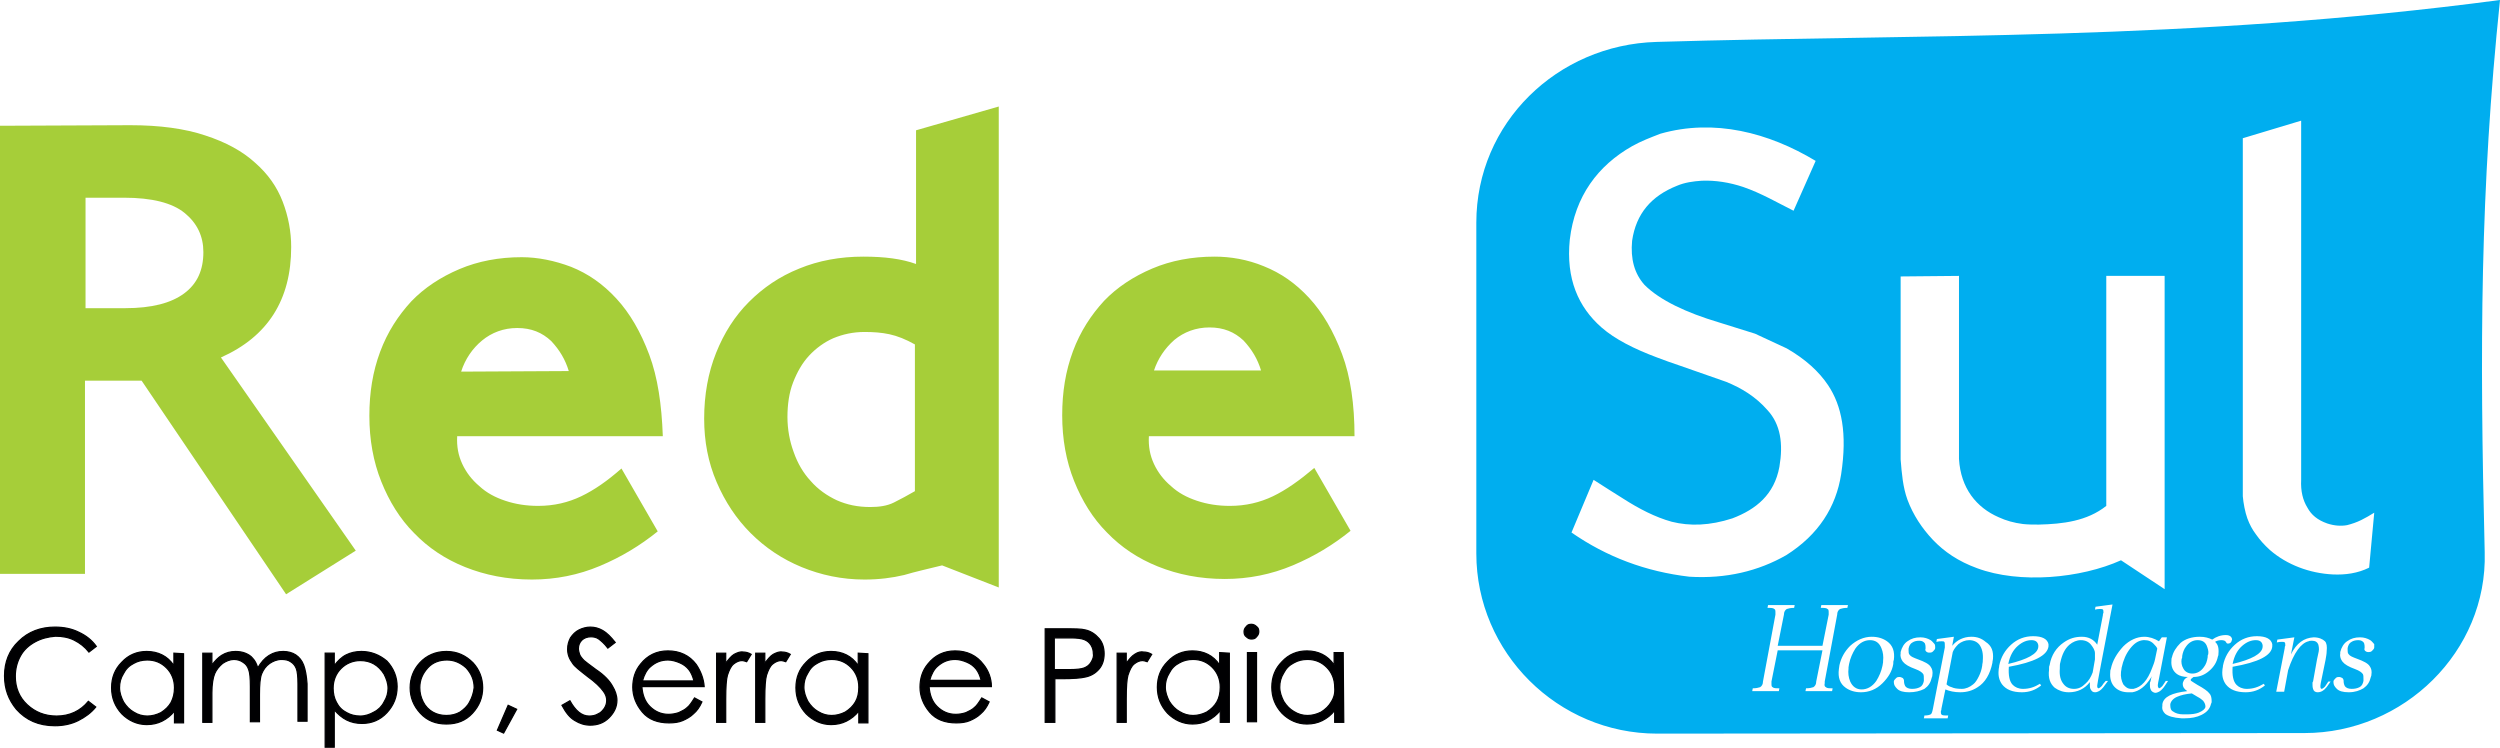 <?xml version="1.0" encoding="utf-8"?>
<!-- Generator: Adobe Illustrator 22.0.1, SVG Export Plug-In . SVG Version: 6.00 Build 0)  -->
<svg version="1.1" id="Camada_1" xmlns="http://www.w3.org/2000/svg" xmlns:xlink="http://www.w3.org/1999/xlink" x="0px" y="0px"
	 viewBox="0 0 441.3 132.1" style="enable-background:new 0 0 441.3 132.1;" xml:space="preserve">
<style type="text/css">
	.st0{fill-rule:evenodd;clip-rule:evenodd;fill:#A6CE39;}
	.st1{fill:#000002;stroke:#000002;stroke-width:0.216;stroke-miterlimit:22.926;}
	.st2{fill:#00AEEF;}
</style>
<path class="st0" d="M51.4,43.6c0-2.7-0.5-5.4-1.5-8c-1-2.6-2.6-4.9-4.9-6.9c-2.2-2-5.1-3.6-8.8-4.8c-3.6-1.2-8-1.8-13.2-1.8L0,22.2
	l0,79.1l15,0l0-34.1l10,0l25.5,37.7l12.3-7.7L39,63.1C47.3,59.4,51.4,52.9,51.4,43.6z M32.5,51.8c-2.3,1.7-5.7,2.6-10.4,2.6l-7,0
	l0-19.5l6.8,0c4.9,0,8.5,0.9,10.7,2.7c2.2,1.8,3.3,4.1,3.3,6.9C35.9,47.7,34.8,50.1,32.5,51.8z M114.6,62.6c-1.5-4-3.4-7.3-5.8-9.9
	c-2.4-2.6-5-4.4-8-5.6c-2.9-1.1-5.9-1.7-8.7-1.7c-4,0-7.7,0.7-11,2.1c-3.3,1.4-6.2,3.3-8.5,5.7c-2.3,2.5-4.2,5.4-5.5,8.9
	c-1.3,3.5-1.9,7.2-1.9,11.3c0,4.2,0.7,8.1,2.1,11.6c1.4,3.5,3.3,6.6,5.8,9.1c2.5,2.6,5.5,4.6,9,6c3.5,1.4,7.4,2.2,11.8,2.2
	c4.2,0,8.2-0.8,12-2.4c3.8-1.6,7.1-3.6,10.2-6.1l-6.4-11.1c-2.5,2.2-4.8,3.8-7.1,4.9c-2.3,1.1-4.8,1.7-7.6,1.7c-2.1,0-4-0.3-5.8-0.9
	c-1.8-0.6-3.3-1.4-4.6-2.6c-1.3-1.1-2.3-2.4-3-3.9c-0.7-1.5-1-3.1-0.9-4.9l36.3,0C116.8,71.4,116.1,66.6,114.6,62.6z M81.4,65.6
	c0.7-2.2,2-4.1,3.7-5.5c1.7-1.4,3.8-2.2,6.2-2.2c2.5,0,4.4,0.8,6,2.3c1.5,1.6,2.5,3.3,3.1,5.3L81.4,65.6z M224.7,87.6
	c-2.3,1.1-4.8,1.7-7.6,1.7c-2.1,0-4-0.3-5.8-0.9c-1.8-0.6-3.3-1.4-4.6-2.6c-1.3-1.1-2.3-2.4-3-3.9c-0.7-1.5-1-3.1-0.9-4.9l36.3,0
	c0-5.6-0.7-10.5-2.2-14.5c-1.5-4-3.4-7.3-5.8-9.9c-2.4-2.6-5-4.4-8-5.6c-2.9-1.2-5.9-1.7-8.7-1.7c-4,0-7.7,0.7-11,2.1
	c-3.3,1.4-6.2,3.3-8.5,5.7c-2.3,2.5-4.2,5.4-5.5,8.9c-1.3,3.5-1.9,7.2-1.9,11.3c0,4.2,0.7,8.1,2.1,11.6c1.4,3.5,3.3,6.6,5.8,9.1
	c2.5,2.6,5.5,4.6,9,6c3.5,1.4,7.4,2.2,11.8,2.2c4.2,0,8.2-0.8,12-2.4c3.8-1.6,7.1-3.6,10.2-6.1l-6.4-11.1
	C229.4,84.8,227,86.5,224.7,87.6z M207.3,60c1.7-1.4,3.8-2.2,6.2-2.2c2.5,0,4.4,0.8,6,2.3c1.5,1.6,2.5,3.3,3.1,5.3l-18.9,0
	C204.4,63.3,205.6,61.5,207.3,60z M161.7,23l0,23.6c-2.5-0.9-5.5-1.3-9.3-1.3c-4.1,0-7.9,0.7-11.3,2.1c-3.5,1.4-6.4,3.4-8.9,5.9
	c-2.5,2.5-4.4,5.5-5.8,9c-1.4,3.5-2.1,7.4-2.1,11.6c0,4,0.7,7.7,2.2,11.2c1.5,3.5,3.5,6.5,6,9c2.6,2.6,5.6,4.6,9,6
	c3.4,1.4,7.1,2.2,11.1,2.2c2.6,0,4.9-0.3,7-0.8c2-0.6,4.3-1.1,6.7-1.7l10,3.9l0-84.9L161.7,23z M157.8,88.7
	c-1.2,0.6-2.6,0.8-4.2,0.8c-2.2,0-4.1-0.4-5.9-1.2c-1.7-0.8-3.3-1.9-4.6-3.4c-1.3-1.4-2.3-3.1-3-5.1c-0.7-1.9-1.1-4-1.1-6.2
	c0-2.2,0.3-4.3,1-6.1c0.7-1.8,1.6-3.4,2.8-4.7c1.2-1.3,2.7-2.4,4.3-3.1c1.7-0.7,3.5-1.1,5.5-1.1c1.6,0,3,0.1,4.4,0.4
	c1.4,0.3,2.9,0.9,4.5,1.8l0,25.9C160.3,87.4,159,88.1,157.8,88.7z"/>
<path class="st1" d="M78.8,115c-1.9,0-3.5,0.7-4.7,2c-1.1,1.2-1.7,2.7-1.7,4.4c0,1.7,0.6,3.2,1.8,4.5c1.2,1.3,2.7,1.9,4.6,1.9
	c1.9,0,3.4-0.6,4.6-1.9c1.2-1.3,1.8-2.8,1.8-4.5c0-1.7-0.6-3.2-1.7-4.4C82.2,115.7,80.7,115,78.8,115z M82.9,123.9
	c-0.4,0.8-1,1.3-1.7,1.8c-0.7,0.4-1.5,0.6-2.4,0.6c-0.9,0-1.7-0.2-2.4-0.6c-0.7-0.4-1.3-1-1.7-1.8c-0.4-0.8-0.6-1.6-0.6-2.5
	c0-1.4,0.5-2.5,1.4-3.5c0.9-1,2.1-1.4,3.4-1.4c1.3,0,2.4,0.5,3.4,1.4c0.9,1,1.4,2.1,1.4,3.5C83.6,122.3,83.3,123.2,82.9,123.9z
	 M53.6,117.4c-0.3-0.8-0.8-1.4-1.4-1.8c-0.6-0.4-1.4-0.6-2.2-0.6c-0.9,0-1.7,0.2-2.5,0.7c-0.8,0.5-1.4,1.2-2,2.2
	c-0.2-0.7-0.5-1.3-0.9-1.7c-0.3-0.4-0.8-0.7-1.3-0.9c-0.5-0.2-1.1-0.3-1.7-0.3c-0.9,0-1.7,0.2-2.5,0.7c-0.6,0.4-1.1,0.9-1.7,1.7
	l0-2.1l-1.6,0l0,12.2l1.6,0l0-5.2c0-1.5,0.2-2.7,0.5-3.4c0.3-0.7,0.8-1.3,1.4-1.8c0.6-0.4,1.3-0.7,2-0.7c0.6,0,1.2,0.2,1.6,0.5
	c0.5,0.3,0.8,0.7,1,1.3c0.2,0.5,0.3,1.5,0.3,3l0,6.2l1.6,0l0-4.8c0-1.7,0.1-3,0.4-3.7c0.3-0.7,0.7-1.3,1.4-1.8
	c0.6-0.4,1.3-0.7,2.1-0.7c0.6,0,1.2,0.1,1.6,0.4c0.5,0.3,0.8,0.7,1,1.2c0.2,0.5,0.3,1.4,0.3,2.7l0,6.6l1.6,0l0-6.6
	C54.1,119.3,53.9,118.2,53.6,117.4z M105.2,118.2c-1.2-0.9-1.9-1.4-2.1-1.6c-0.4-0.4-0.7-0.8-0.8-1.1c-0.1-0.3-0.2-0.7-0.2-1
	c0-0.6,0.2-1.1,0.6-1.5c0.4-0.4,1-0.6,1.6-0.6c0.5,0,1,0.1,1.4,0.4c0.4,0.3,1,0.8,1.6,1.6l1.3-1c-0.8-1-1.5-1.7-2.2-2.1
	c-0.7-0.4-1.4-0.6-2.2-0.6c-0.7,0-1.4,0.2-2,0.5c-0.6,0.3-1.1,0.8-1.5,1.4c-0.3,0.6-0.5,1.2-0.5,2c0,0.9,0.3,1.7,0.9,2.5
	c0.3,0.5,1.2,1.2,2.6,2.3c1.4,1,2.3,1.9,2.8,2.6c0.4,0.5,0.6,1.1,0.6,1.6c0,0.5-0.1,0.9-0.4,1.4c-0.3,0.4-0.6,0.8-1.1,1
	c-0.5,0.3-1,0.4-1.6,0.4c-1.3,0-2.4-0.9-3.4-2.7l-1.4,0.8c0.7,1.3,1.4,2.2,2.3,2.7c0.8,0.5,1.7,0.8,2.7,0.8c1.3,0,2.4-0.4,3.3-1.3
	c0.9-0.9,1.4-1.9,1.4-3.1c0-0.8-0.3-1.7-0.8-2.5C107.6,120.2,106.7,119.2,105.2,118.2z M87.8,128.9l1.1,0.5l2.3-4.2l-1.5-0.7
	L87.8,128.9z M30.7,115.3l0,2.2c-0.6-0.9-1.3-1.5-2.1-1.9c-0.8-0.4-1.7-0.6-2.7-0.6c-1.7,0-3.2,0.6-4.4,1.9
	c-1.2,1.2-1.8,2.7-1.8,4.5c0,1.8,0.6,3.3,1.8,4.6c1.2,1.2,2.7,1.9,4.4,1.9c1,0,1.9-0.2,2.7-0.6c0.8-0.4,1.6-1,2.2-1.8l0,2.1l1.6,0
	l0-12.2L30.7,115.3z M30.2,124c-0.4,0.7-1,1.3-1.8,1.8c-0.8,0.4-1.6,0.6-2.4,0.6c-0.8,0-1.6-0.2-2.4-0.7c-0.7-0.4-1.3-1-1.8-1.8
	c-0.4-0.8-0.7-1.6-0.7-2.5c0-0.9,0.2-1.7,0.7-2.5c0.4-0.8,1-1.4,1.8-1.8c0.7-0.4,1.5-0.6,2.4-0.6c1.4,0,2.5,0.5,3.4,1.4
	c0.9,0.9,1.4,2.1,1.4,3.5C30.8,122.4,30.6,123.2,30.2,124z M10,126.4c-2.1,0-3.8-0.7-5.2-2c-1.4-1.3-2.1-3-2.1-5
	c0-1.3,0.3-2.5,0.9-3.6c0.6-1.1,1.5-1.9,2.6-2.5c1.1-0.6,2.3-0.9,3.6-1c1.2,0,2.3,0.2,3.3,0.7c1,0.5,1.9,1.2,2.6,2.1l1.3-1
	c-0.8-1.1-1.8-1.9-3.1-2.5c-1.2-0.6-2.6-0.9-4.2-0.9c-2.5,0-4.7,0.8-6.4,2.5c-1.7,1.6-2.5,3.7-2.5,6.1c0,2.3,0.7,4.2,2.1,5.9
	c1.7,1.9,3.9,2.9,6.8,2.9c1.5,0,2.9-0.3,4.1-0.9c1.2-0.6,2.3-1.4,3.1-2.4l-1.3-1C14.2,125.5,12.3,126.4,10,126.4z M63.8,115
	c-1,0-1.9,0.2-2.7,0.6c-0.8,0.4-1.5,1.1-2.1,1.9l0-2.2l-1.6,0l0,16.6l1.6,0l0-6.6c0.7,0.8,1.4,1.4,2.2,1.8c0.8,0.4,1.7,0.6,2.7,0.6
	c1.7,0,3.2-0.6,4.4-1.9c1.2-1.3,1.8-2.8,1.8-4.6c0-1.7-0.6-3.2-1.8-4.5C67,115.6,65.5,115,63.8,115z M67.8,123.9
	c-0.4,0.8-1,1.4-1.8,1.8c-0.7,0.4-1.5,0.7-2.4,0.7c-0.9,0-1.7-0.2-2.4-0.6c-0.8-0.4-1.4-1-1.8-1.8c-0.4-0.7-0.6-1.6-0.6-2.5
	c0-1.4,0.5-2.6,1.4-3.5c0.9-0.9,2.1-1.4,3.4-1.4c0.9,0,1.7,0.2,2.4,0.6c0.7,0.4,1.3,1,1.8,1.8c0.4,0.8,0.7,1.6,0.7,2.5
	C68.5,122.3,68.3,123.1,67.8,123.9z M220.9,110.2c-0.4,0-0.7,0.1-0.9,0.4c-0.3,0.3-0.4,0.6-0.4,0.9c0,0.4,0.1,0.7,0.4,0.9
	c0.3,0.3,0.6,0.4,0.9,0.4c0.4,0,0.7-0.1,0.9-0.4c0.3-0.3,0.4-0.6,0.4-0.9c0-0.4-0.1-0.7-0.4-0.9
	C221.6,110.4,221.3,110.2,220.9,110.2z M215.3,115.2l0,2.2c-0.6-0.9-1.3-1.5-2.1-1.9c-0.8-0.4-1.7-0.6-2.7-0.6
	c-1.7,0-3.2,0.6-4.4,1.9c-1.2,1.2-1.8,2.7-1.8,4.5c0,1.8,0.6,3.3,1.8,4.6c1.2,1.2,2.7,1.9,4.4,1.9c1,0,1.9-0.2,2.7-0.6
	c0.8-0.4,1.6-1,2.2-1.8l0,2.1l1.6,0l0-12.2L215.3,115.2z M214.8,123.9c-0.4,0.7-1,1.3-1.8,1.8c-0.8,0.4-1.6,0.6-2.4,0.6
	c-0.8,0-1.6-0.2-2.4-0.7c-0.7-0.4-1.3-1-1.8-1.8c-0.4-0.8-0.7-1.6-0.7-2.5c0-0.9,0.2-1.7,0.7-2.5c0.4-0.8,1-1.4,1.8-1.8
	c0.7-0.4,1.5-0.6,2.4-0.6c1.4,0,2.5,0.5,3.4,1.4c0.9,0.9,1.4,2.1,1.4,3.5C215.4,122.3,215.2,123.2,214.8,123.9z M191.6,111.2
	c-0.7-0.2-1.9-0.2-3.8-0.2l-3.3,0l0,16.5l1.7,0l0-7.7l1.2,0c2,0,3.4-0.1,4.2-0.3c1-0.2,1.8-0.7,2.4-1.4c0.6-0.7,0.9-1.6,0.9-2.7
	c0-1.1-0.3-2-0.9-2.7C193.3,111.9,192.5,111.4,191.6,111.2z M192.6,116.9c-0.3,0.5-0.7,0.8-1.2,1c-0.5,0.2-1.4,0.3-2.5,0.3l-2.8,0
	l0-5.6l2.9,0c1.1,0,1.9,0.1,2.4,0.3c0.5,0.2,0.9,0.5,1.2,1c0.3,0.5,0.4,1,0.4,1.5C193.1,115.9,192.9,116.4,192.6,116.9z
	 M200.3,115.5c-0.5,0.3-1,0.9-1.5,1.6l0-1.8l-1.6,0l0,12.2l1.6,0l0-4.1c0-2.1,0.1-3.5,0.3-4.2c0.3-0.9,0.6-1.6,1.1-2
	c0.5-0.4,1-0.6,1.5-0.6c0.2,0,0.5,0.1,0.8,0.2l0.8-1.3c-0.5-0.3-1-0.4-1.4-0.4C201.4,115,200.9,115.1,200.3,115.5z M220.2,115.2
	l0,12.2l1.6,0l0-12.2L220.2,115.2z M122.9,117.3c-1.2-1.6-2.9-2.4-5-2.4c-2,0-3.6,0.8-4.8,2.3c-1,1.2-1.4,2.6-1.4,4.1
	c0,1.6,0.6,3.1,1.7,4.4c1.1,1.3,2.7,1.9,4.7,1.9c0.9,0,1.7-0.1,2.4-0.4c0.7-0.3,1.4-0.7,1.9-1.2c0.6-0.5,1.1-1.2,1.5-2.1l-1.3-0.7
	c-0.5,0.8-0.9,1.4-1.3,1.7c-0.4,0.4-0.9,0.6-1.5,0.9c-0.6,0.2-1.2,0.3-1.8,0.3c-1.3,0-2.4-0.5-3.3-1.4c-0.9-0.9-1.3-2.1-1.4-3.5
	l11,0C124.2,119.8,123.7,118.5,122.9,117.3z M113.4,120.2c0.3-1.1,0.8-2,1.4-2.5c0.9-0.8,1.9-1.2,3.1-1.2c0.7,0,1.4,0.2,2.1,0.5
	c0.7,0.3,1.2,0.7,1.6,1.2c0.4,0.5,0.7,1.2,0.9,2L113.4,120.2z M237.1,115.2l-1.6,0l0,2.2c-0.6-0.9-1.3-1.5-2.1-1.9
	c-0.8-0.4-1.7-0.6-2.7-0.6c-1.7,0-3.2,0.6-4.4,1.9c-1.2,1.2-1.8,2.7-1.8,4.5c0,1.8,0.6,3.3,1.8,4.6c1.2,1.2,2.7,1.9,4.4,1.9
	c1,0,1.9-0.2,2.7-0.6c0.8-0.4,1.6-1,2.2-1.8l0,2.1l1.6,0L237.1,115.2z M235,123.9c-0.4,0.7-1,1.3-1.8,1.8c-0.8,0.4-1.6,0.6-2.4,0.6
	c-0.8,0-1.6-0.2-2.4-0.7c-0.7-0.4-1.3-1-1.8-1.8c-0.4-0.8-0.7-1.6-0.7-2.5c0-0.9,0.2-1.7,0.7-2.5c0.4-0.8,1-1.4,1.8-1.8
	c0.7-0.4,1.5-0.6,2.4-0.6c1.4,0,2.5,0.5,3.4,1.4c0.9,0.9,1.4,2.1,1.4,3.5C235.7,122.3,235.5,123.1,235,123.9z M136.5,115.5
	c-0.5,0.3-1,0.9-1.5,1.6l0-1.8l-1.6,0l0,12.2l1.6,0l0-4.1c0-2.1,0.1-3.5,0.3-4.2c0.3-0.9,0.6-1.6,1.1-2c0.5-0.4,1-0.6,1.5-0.6
	c0.2,0,0.5,0.1,0.8,0.2l0.8-1.3c-0.5-0.3-1-0.4-1.4-0.4C137.6,115,137.1,115.2,136.5,115.5z M129.6,115.5c-0.5,0.3-1,0.9-1.5,1.6
	l0-1.8l-1.6,0l0,12.2l1.6,0l0-4.1c0-2.1,0.1-3.5,0.3-4.2c0.3-0.9,0.6-1.6,1.1-2c0.5-0.4,1-0.6,1.5-0.6c0.2,0,0.5,0.1,0.8,0.2
	l0.8-1.3c-0.5-0.3-1-0.4-1.4-0.4C130.7,115,130.2,115.2,129.6,115.5z M173.6,117.3c-1.2-1.6-2.9-2.4-5-2.4c-2,0-3.6,0.8-4.8,2.3
	c-1,1.2-1.4,2.6-1.4,4.1c0,1.6,0.6,3.1,1.7,4.4c1.1,1.3,2.7,1.9,4.7,1.9c0.9,0,1.7-0.1,2.4-0.4c0.7-0.3,1.4-0.7,1.9-1.2
	c0.6-0.5,1.1-1.2,1.5-2.1l-1.3-0.7c-0.5,0.8-0.9,1.4-1.3,1.7c-0.4,0.4-0.9,0.6-1.5,0.9c-0.6,0.2-1.2,0.3-1.8,0.3
	c-1.3,0-2.4-0.5-3.3-1.4c-0.9-0.9-1.3-2.1-1.4-3.5l11,0C175,119.8,174.5,118.4,173.6,117.3z M164.1,120.1c0.3-1.1,0.8-2,1.4-2.5
	c0.9-0.8,1.9-1.2,3.1-1.2c0.7,0,1.4,0.2,2.1,0.5c0.7,0.3,1.2,0.7,1.6,1.2c0.4,0.5,0.7,1.2,0.9,2L164.1,120.1z M151.5,115.3l0,2.2
	c-0.6-0.9-1.3-1.5-2.1-1.9c-0.8-0.4-1.7-0.6-2.7-0.6c-1.7,0-3.2,0.6-4.4,1.9c-1.2,1.2-1.8,2.7-1.8,4.5c0,1.8,0.6,3.3,1.8,4.6
	c1.2,1.2,2.7,1.9,4.4,1.9c1,0,1.9-0.2,2.7-0.6c0.8-0.4,1.6-1,2.2-1.8l0,2.1l1.6,0l0-12.2L151.5,115.3z M151,123.9
	c-0.4,0.7-1,1.3-1.8,1.8c-0.8,0.4-1.6,0.6-2.4,0.6c-0.8,0-1.6-0.2-2.4-0.7c-0.7-0.4-1.3-1-1.8-1.8c-0.4-0.8-0.7-1.6-0.7-2.5
	c0-0.9,0.2-1.7,0.7-2.5c0.4-0.8,1-1.4,1.8-1.8c0.7-0.4,1.5-0.6,2.4-0.6c1.4,0,2.5,0.5,3.4,1.4c0.9,0.9,1.4,2.1,1.4,3.5
	C151.6,122.4,151.4,123.2,151,123.9z"/>
<path class="st2" d="M441.3,0c-55,7.3-102.4,6-148.9,7.4c-17.5,0.5-31.8,14.3-31.8,31.9l0,58.4c0,17.5,14.4,31.8,31.9,31.8
	l114.3-0.1c17.5,0,32.3-14.4,31.8-31.9C437.7,61.1,437.8,33.6,441.3,0z M345.8,48.7l0,32.3c0.3,5.2,3.1,8.6,7,10.3
	c1.3,0.6,2.7,1,4.3,1.2c0.9,0.1,1.8,0.1,2.8,0.1c4.2-0.1,8.5-0.6,11.9-3.3l0-40.6l10.3,0l0,55.3l-7.7-5.1
	c-7.1,3.2-17.9,4.2-25.4,1.4c-3.3-1.2-5.8-2.9-7.8-5c-1.9-2-3.5-4.4-4.5-7.1c-0.8-2.2-1-4.6-1.2-7.1l0-32.3L345.8,48.7z
	 M298.2,101.8c-7.7-0.9-14.6-3.5-20.8-7.8l3.9-9.3c1.7,1.1,3.6,2.3,5.2,3.3c2.8,1.8,5.7,3.3,8.6,4.1c3.2,0.8,6.7,0.7,10.7-0.6
	c4.2-1.6,7.4-4.2,8.3-9.1c0.7-4.1,0.2-7.5-2.1-10c-2.1-2.4-4.6-3.9-7.3-5l-8-2.8c-1.5-0.5-2.9-1-4.2-1.5c-4-1.5-7.4-3.2-9.8-5.3
	c-4.1-3.6-6.3-8.6-5.6-15.5c0.9-7.7,5-13.1,11-16.5c1.6-0.9,3.2-1.5,5-2.2c9.5-2.7,19.1-0.2,27.4,4.8l-3.9,8.8
	c-2.8-1.4-5.7-3.1-8.9-4.2c-2.4-0.8-4.9-1.2-7.3-1.1c-1.5,0.1-3,0.3-4.4,0.9c-4.5,1.8-7.2,4.9-7.9,9.7c-0.3,3.2,0.4,5.8,2.2,7.8
	c2.7,2.7,7.4,4.9,13.1,6.6l6.4,2l5.6,2.6c3.3,1.9,5.7,4.1,7.3,6.5c2.4,3.6,3.4,8.5,2.3,15.7c-0.9,5.8-4,10.7-9.7,14.3
	C310.4,100.8,304.7,102.2,298.2,101.8z M322.3,121.3c0.2,0.2,0.6,0.2,1.2,0.2l-0.1,0.5h-4.7l0.1-0.5c0.6,0,1-0.1,1.3-0.2
	c0.3-0.2,0.5-0.5,0.5-1l1.1-5.5h-7.9l-1.1,5.5c0,0.1,0,0.2,0,0.3c0,0.4,0,0.6,0.2,0.7c0.2,0.2,0.6,0.2,1.2,0.2l-0.1,0.5h-4.7
	l0.1-0.5c0.6,0,1-0.1,1.3-0.2c0.3-0.2,0.5-0.5,0.5-1l2.2-11.8c0-0.1,0-0.2,0-0.3c0-0.4,0-0.6-0.2-0.7c-0.2-0.2-0.6-0.2-1.2-0.2
	l0.1-0.5h4.7l-0.1,0.5c-0.6,0-1,0.1-1.3,0.2c-0.3,0.2-0.5,0.5-0.5,1l-1.1,5.5h7.9l1.1-5.5c0-0.1,0-0.2,0-0.3c0-0.4,0-0.6-0.2-0.7
	c-0.2-0.2-0.6-0.2-1.2-0.2l0.1-0.5h4.7l-0.1,0.5c-0.6,0-1,0.1-1.3,0.2c-0.3,0.2-0.5,0.5-0.5,1l-2.2,11.8c0,0.1,0,0.2,0,0.3
	C322,121,322.1,121.2,322.3,121.3z M334.2,117.2c-0.2,1.3-0.9,2.4-1.9,3.4c-1.1,1.1-2.4,1.6-3.8,1.6c-1.1,0-2-0.3-2.7-0.8
	c-1-0.7-1.4-1.8-1.2-3.3c0-0.2,0.1-0.5,0.1-0.7c0.3-1.3,0.9-2.4,1.9-3.4c1.1-1,2.4-1.6,3.8-1.6c1.1,0,2,0.3,2.7,0.8
	c1,0.7,1.4,1.8,1.2,3.3C334.2,116.7,334.2,116.9,334.2,117.2z M337,122.2c-1,0-1.7-0.2-2.1-0.6c-0.4-0.4-0.6-0.7-0.6-1.2
	c0,0,0-0.1,0-0.1c0-0.2,0.2-0.4,0.4-0.6c0.2-0.2,0.4-0.2,0.6-0.2c0.2,0,0.4,0.1,0.6,0.2c0.1,0.1,0.2,0.3,0.2,0.5c0,0,0,0.1,0,0.1
	l0,0.1c0,0.2,0.1,0.5,0.2,0.7c0.2,0.3,0.6,0.5,1.2,0.5c0.6,0,1-0.1,1.4-0.3c0.4-0.2,0.6-0.6,0.7-1.1c0-0.1,0-0.2,0-0.3
	c0-0.4,0-0.7-0.1-0.9c-0.2-0.3-0.6-0.6-1.4-0.9c-1.1-0.4-1.8-0.8-2.2-1.3c-0.3-0.4-0.5-0.9-0.4-1.4c0-0.1,0-0.2,0-0.3
	c0.2-0.8,0.6-1.5,1.2-1.9c0.7-0.5,1.4-0.7,2.3-0.7c0.7,0,1.3,0.2,1.8,0.5c0.3,0.2,0.5,0.5,0.7,0.7c0.1,0.2,0.1,0.4,0.1,0.6l0,0.1
	c0,0.2-0.2,0.4-0.4,0.6c-0.2,0.2-0.4,0.2-0.7,0.2c-0.2,0-0.4-0.1-0.5-0.2c-0.1-0.1-0.2-0.3-0.1-0.5l0-0.1c0,0,0-0.1,0-0.1
	c0-0.2,0-0.4-0.1-0.7c-0.2-0.3-0.5-0.5-1-0.5c-0.5,0-0.9,0.1-1.2,0.3c-0.4,0.2-0.6,0.6-0.7,1.1c0,0.1,0,0.2,0,0.3
	c0,0.3,0,0.6,0.2,0.8c0.2,0.3,0.7,0.5,1.5,0.8c1.1,0.4,1.9,0.8,2.2,1.3c0.3,0.4,0.4,0.9,0.3,1.5c0,0.1,0,0.2-0.1,0.4
	c-0.2,0.9-0.6,1.5-1.3,2C338.9,122,338,122.2,337,122.2z M351.8,116.3c0,0.2-0.1,0.4-0.1,0.7c-0.4,2-1.3,3.5-2.6,4.3
	c-0.9,0.6-1.9,0.9-3.1,0.9c-1,0-1.9-0.2-2.6-0.5l-0.7,3.4c0,0.1,0,0.3-0.1,0.4c0,0.3,0,0.5,0.1,0.6c0.1,0.2,0.5,0.2,1.2,0.2
	l-0.1,0.5h-4.2l0.1-0.5c0.6,0,0.9-0.1,1.1-0.2c0.2-0.1,0.3-0.5,0.4-1l2.1-10.8c0-0.1,0-0.3,0-0.4c0-0.3,0-0.5-0.1-0.6
	c-0.1-0.1-0.2-0.1-0.5-0.1c-0.2,0-0.5,0-0.9,0.1l0.1-0.5l3-0.4l-0.3,1.6c0.8-1,2-1.6,3.4-1.6c1,0,1.8,0.3,2.5,0.9
	C351.6,114,351.9,115,351.8,116.3z M354.6,117.7c-0.1,1.5,0.1,2.6,0.7,3.2c0.4,0.4,1,0.7,1.8,0.7c1.1,0,2-0.3,3-0.9l0.2,0.3
	c-1,0.8-2.1,1.2-3.4,1.2c-1.7,0-2.8-0.5-3.5-1.4c-0.5-0.7-0.7-1.5-0.6-2.5c0-0.3,0.1-0.5,0.1-0.8c0.3-1.5,1-2.7,2.1-3.7
	c1.1-1,2.4-1.5,3.9-1.5c1.6,0,2.5,0.5,2.7,1.4c0,0.1,0,0.2,0,0.4C361.4,115.7,359.1,116.9,354.6,117.7z M371.2,121.4
	c-0.4,0.5-0.9,0.8-1.4,0.8c-0.4,0-0.6-0.2-0.8-0.6c-0.1-0.2-0.1-0.5-0.1-0.9c0-0.1,0-0.2,0-0.3c-0.9,1.2-2.2,1.8-3.7,1.8
	c-1,0-1.8-0.3-2.5-0.8c-0.8-0.7-1.2-1.7-1-3.2c0-0.1,0-0.2,0-0.3c0-0.2,0-0.3,0.1-0.5c0.3-1.8,1.2-3.1,2.5-4c1-0.7,2-1,3.2-1
	c1.2,0,2.1,0.5,2.7,1.4l1-5.2c0-0.1,0-0.3,0.1-0.4c0-0.3,0-0.5-0.1-0.6c-0.1-0.1-0.2-0.1-0.5-0.1c-0.2,0-0.5,0-0.9,0.1l0.1-0.5
	l3-0.4l0,0c-1.8,9.3-2.7,14-2.7,14.3c0,0.3,0,0.4,0.2,0.5h0c0.1,0,0.3-0.1,0.6-0.4c0.2-0.3,0.4-0.6,0.7-0.9h0.4
	C371.7,120.7,371.4,121.2,371.2,121.4z M379.6,121.6c-0.1-0.2-0.1-0.5-0.1-0.9c0-0.1,0-0.3,0.1-0.4l0.2-0.9c0,0-0.1,0.1-0.1,0.2
	c-1,1.6-2.1,2.4-3.3,2.6c-0.2,0-0.5,0-0.7,0c-1,0-1.8-0.3-2.4-0.9c-0.6-0.6-0.9-1.5-0.8-2.6c0-0.2,0-0.4,0.1-0.6
	c0.3-1.5,1.1-2.8,2.2-4c1.1-1.1,2.4-1.7,3.7-1.7c0.9,0,1.8,0.3,2.6,0.8l0.5-0.7h0.9l-1.4,7.3c-0.1,0.5-0.2,0.9-0.2,1.1l0,0.1
	c0,0.3,0.1,0.4,0.2,0.5h0c0.1,0,0.3-0.1,0.6-0.4c0.2-0.3,0.4-0.6,0.6-0.9h0.4c-0.4,0.6-0.7,1.1-0.9,1.3c-0.4,0.5-0.9,0.8-1.4,0.8
	C380,122.2,379.7,122,379.6,121.6z M391.6,115.4c0,0.2,0,0.3-0.1,0.5c-0.2,1-0.7,1.8-1.5,2.5c-0.8,0.7-1.7,1.1-2.8,1.1
	c-0.3,0.2-0.5,0.4-0.5,0.5l0,0c0,0.1,0,0.1,0.1,0.2c0.1,0.1,0.5,0.3,1.1,0.7c1.1,0.6,1.8,1.1,2.1,1.5c0.3,0.3,0.4,0.8,0.4,1.4
	c0,0.1,0,0.3-0.1,0.4c-0.2,0.9-0.7,1.5-1.7,2c-0.8,0.4-1.8,0.6-3,0.6c-0.2,0-0.3,0-0.5,0c-1.5-0.1-2.4-0.4-2.9-0.8
	c-0.4-0.4-0.6-0.8-0.5-1.4c0-0.1,0-0.2,0-0.3c0.2-1.3,1.7-2,4.4-2.3c-0.6-0.4-0.8-0.8-0.8-1.2l0-0.1c0-0.2,0.1-0.4,0.2-0.6
	c0.1-0.2,0.3-0.4,0.7-0.6c-0.8,0-1.5-0.2-1.9-0.5c-0.7-0.5-1.1-1.3-1-2.4c0-0.2,0-0.4,0.1-0.6c0.2-0.9,0.7-1.7,1.5-2.5
	c0.8-0.7,2-1.1,3.4-1.1c0.9,0,1.6,0.2,2.2,0.5c0.7-0.5,1.5-0.8,2.4-0.8c0.4,0,0.7,0.1,0.9,0.3c0.1,0.1,0.2,0.3,0.2,0.4l0,0.1
	c0,0.1-0.1,0.2-0.1,0.3c0,0.1-0.1,0.1-0.1,0.2c-0.1,0.1-0.3,0.2-0.4,0.2c0,0-0.1,0-0.1,0c0,0-0.1,0-0.1,0c-0.1,0-0.2-0.1-0.3-0.3
	c-0.1-0.2-0.4-0.3-0.8-0.3c-0.4,0-0.8,0.1-1.1,0.3C391.5,113.7,391.7,114.4,391.6,115.4z M394.1,117.7c-0.1,1.5,0.1,2.6,0.7,3.2
	c0.4,0.4,1,0.7,1.8,0.7c1.1,0,2-0.3,3-0.9l0.2,0.3c-1,0.8-2.1,1.2-3.4,1.2c-1.7,0-2.8-0.5-3.5-1.4c-0.5-0.7-0.7-1.5-0.6-2.5
	c0-0.3,0.1-0.5,0.1-0.8c0.3-1.5,1-2.7,2.1-3.7c1.1-1,2.4-1.5,3.9-1.5c1.6,0,2.5,0.5,2.7,1.4c0,0.1,0,0.2,0,0.4
	C401,115.7,398.7,116.9,394.1,117.7z M410.6,121.4c-0.4,0.5-0.9,0.8-1.5,0.8c-0.4,0-0.7-0.2-0.8-0.6c-0.1-0.3-0.1-0.6-0.1-1
	c0-0.1,0-0.2,0.1-0.3l0.7-3.9h0c0.1-0.5,0.2-1,0.3-1.4c0.1-0.5,0-1-0.1-1.3c-0.2-0.4-0.5-0.6-1.1-0.6c-0.2,0-0.4,0-0.6,0.1
	c-1.3,0.3-2.6,2-3.6,5.1l-0.7,3.8h-1.4l1.5-7.7c0-0.1,0-0.3,0.1-0.4c0-0.3,0-0.5-0.1-0.6c-0.1-0.1-0.2-0.1-0.5-0.1
	c-0.2,0-0.5,0-0.9,0.1l0.1-0.5l3-0.4l-0.6,3c1-2,2.3-2.9,4-3c0.9,0,1.6,0.3,2,0.7c0.3,0.3,0.4,0.9,0.3,1.8c0,0.4-0.1,0.9-0.2,1.5
	l-0.7,3.4c-0.1,0.5-0.2,0.9-0.2,1.1l0,0.1c0,0.3,0,0.4,0.2,0.5h0c0.1,0,0.3-0.1,0.6-0.4c0.2-0.3,0.4-0.6,0.6-0.9h0.4
	C411.1,120.7,410.8,121.2,410.6,121.4z M400.7,97.1c-1-0.9-1.8-1.8-2.5-2.8c-0.6-0.8-1.1-1.7-1.5-2.8c-0.4-1.1-0.7-2.7-0.8-3.9
	l0-63.2l10.3-3.1l0,63.4c-0.1,2,0.3,3.6,1.1,4.9c0.7,1.3,1.8,2.2,3.5,2.8c1.2,0.4,2.4,0.5,3.5,0.3c0.8-0.2,1.7-0.5,2.5-0.9
	c0.8-0.4,1.5-0.8,2.3-1.3l-0.9,9.7c-2,1-4.2,1.3-6.4,1.2C407.7,101.2,403.7,99.7,400.7,97.1z M419.1,114.3c0,0.2-0.2,0.4-0.4,0.6
	c-0.2,0.2-0.4,0.2-0.7,0.2c-0.2,0-0.4-0.1-0.5-0.2c-0.1-0.1-0.2-0.3-0.1-0.5l0-0.1c0,0,0-0.1,0-0.1c0-0.2,0-0.4-0.1-0.7
	c-0.2-0.3-0.5-0.5-1-0.5c-0.5,0-0.9,0.1-1.2,0.3c-0.4,0.2-0.6,0.6-0.7,1.1c0,0.1,0,0.2,0,0.3c0,0.3,0,0.6,0.2,0.8
	c0.2,0.3,0.7,0.5,1.5,0.8c1.1,0.4,1.9,0.8,2.2,1.3c0.3,0.4,0.4,0.9,0.3,1.5c0,0.1,0,0.2-0.1,0.4c-0.2,0.9-0.6,1.5-1.3,2
	c-0.7,0.4-1.5,0.7-2.6,0.7c-1,0-1.7-0.2-2.1-0.6c-0.4-0.4-0.6-0.7-0.6-1.2c0,0,0-0.1,0-0.1c0-0.2,0.2-0.4,0.4-0.6
	c0.2-0.2,0.4-0.2,0.6-0.2c0.2,0,0.4,0.1,0.6,0.2c0.1,0.1,0.2,0.3,0.2,0.5c0,0,0,0.1,0,0.1l0,0.1c0,0.2,0.1,0.5,0.2,0.7
	c0.2,0.3,0.6,0.5,1.2,0.5c0.6,0,1-0.1,1.4-0.3c0.4-0.2,0.6-0.6,0.7-1.1c0-0.1,0-0.2,0-0.3c0-0.4,0-0.7-0.1-0.9
	c-0.2-0.3-0.6-0.6-1.4-0.9c-1.1-0.4-1.8-0.8-2.2-1.3c-0.3-0.4-0.5-0.9-0.4-1.4c0-0.1,0-0.2,0-0.3c0.2-0.8,0.6-1.5,1.2-1.9
	c0.7-0.5,1.4-0.7,2.3-0.7c0.7,0,1.3,0.2,1.8,0.5c0.3,0.2,0.5,0.5,0.7,0.7C419.1,113.8,419.1,114,419.1,114.3L419.1,114.3z
	 M378.6,113c-0.1,0-0.2,0-0.3,0c-0.9,0.1-1.6,0.6-2.3,1.5c-0.7,0.9-1.2,2-1.5,3.4c0,0.3-0.1,0.5-0.1,0.7c-0.1,0.9,0.1,1.6,0.4,2.2
	c0.4,0.5,0.8,0.8,1.4,0.8c0.1,0,0.3,0,0.4,0c1.4-0.3,2.5-1.5,3.3-3.7c0.2-0.5,0.4-1,0.5-1.5l0.4-1.9c-0.1-0.3-0.3-0.5-0.5-0.7
	C379.8,113.2,379.2,113,378.6,113z M330.1,113c-1,0-1.9,0.5-2.6,1.5c-0.5,0.8-0.9,1.7-1.1,2.7c0,0.2-0.1,0.4-0.1,0.6l0,0.2
	c-0.1,0.8,0,1.6,0.3,2.3c0.4,0.9,1.1,1.4,2,1.4c1,0,1.9-0.5,2.6-1.5c0.5-0.8,0.9-1.7,1.1-2.7c0-0.2,0.1-0.4,0.1-0.6l0-0.2
	c0.1-0.8,0-1.6-0.3-2.3C331.7,113.4,331,113,330.1,113z M387.9,113c-0.8,0-1.5,0.4-2,1.1c-0.4,0.5-0.6,1.1-0.7,1.7l0,0.1
	c0,0.1,0,0.3-0.1,0.4l0,0c-0.1,0.6,0,1.2,0.3,1.7c0.3,0.6,0.9,0.9,1.6,0.9c0.8,0,1.5-0.4,2-1.1c0.4-0.5,0.6-1.1,0.7-1.8l0-0.1
	c0-0.1,0-0.3,0.1-0.4c0.1-0.6-0.1-1.1-0.3-1.6C389.2,113.3,388.7,113,387.9,113z M398.2,113c-0.8,0-1.6,0.3-2.4,1
	c-0.8,0.7-1.4,1.7-1.7,3.2c3.4-0.8,5.2-1.8,5.3-3c0-0.1,0-0.2,0-0.3C399.3,113.3,398.9,113,398.2,113z M358.6,113
	c-0.8,0-1.6,0.3-2.4,1c-0.8,0.7-1.4,1.7-1.7,3.2c3.4-0.8,5.2-1.8,5.3-3c0-0.1,0-0.2,0-0.3C359.7,113.3,359.3,113,358.6,113z
	 M347.6,113c-0.7,0-1.4,0.3-1.9,0.7c-0.5,0.5-0.8,0.9-1,1.4l-1.1,5.7c0.2,0.2,0.5,0.4,0.9,0.5c0.4,0.2,1,0.3,1.8,0.3
	c0.7,0,1.4-0.3,2-0.8c0.4-0.3,0.7-0.8,1-1.4c0.3-0.6,0.5-1.2,0.6-1.9c0-0.3,0.1-0.5,0.1-0.8l0-0.1c0.1-1.2-0.1-2.1-0.6-2.8
	C349,113.3,348.4,113,347.6,113z M369.1,113.8c-0.4-0.5-1-0.8-1.8-0.8c-0.7,0-1.4,0.3-2,0.8c-0.8,0.7-1.3,1.7-1.6,3.1
	c-0.1,0.3-0.1,0.6-0.1,0.9l0,0.2c-0.1,1.2,0.1,2.1,0.7,2.8c0.4,0.5,1,0.8,1.8,0.8c0.8,0,1.4-0.3,2-0.9c0.6-0.5,1-1.2,1.3-2l0.4-2.3
	l0-0.2c0-0.3,0-0.6,0-0.9C369.8,114.8,369.5,114.3,369.1,113.8z M384.3,123c-0.7,0.3-1.1,0.8-1.2,1.3c0,0.1,0,0.1,0,0.2
	c0,0.5,0.1,0.9,0.5,1.1c0.4,0.3,1,0.5,1.8,0.5c0.2,0,0.4,0,0.6,0c0.9,0,1.6-0.1,2.1-0.3c0.7-0.3,1.1-0.6,1.2-1c0,0,0-0.1,0-0.1
	c0-0.3-0.1-0.6-0.4-1c-0.2-0.2-0.6-0.5-1-0.7c-0.5-0.3-0.8-0.5-1-0.6C385.8,122.5,385,122.7,384.3,123z"/>
</svg>

